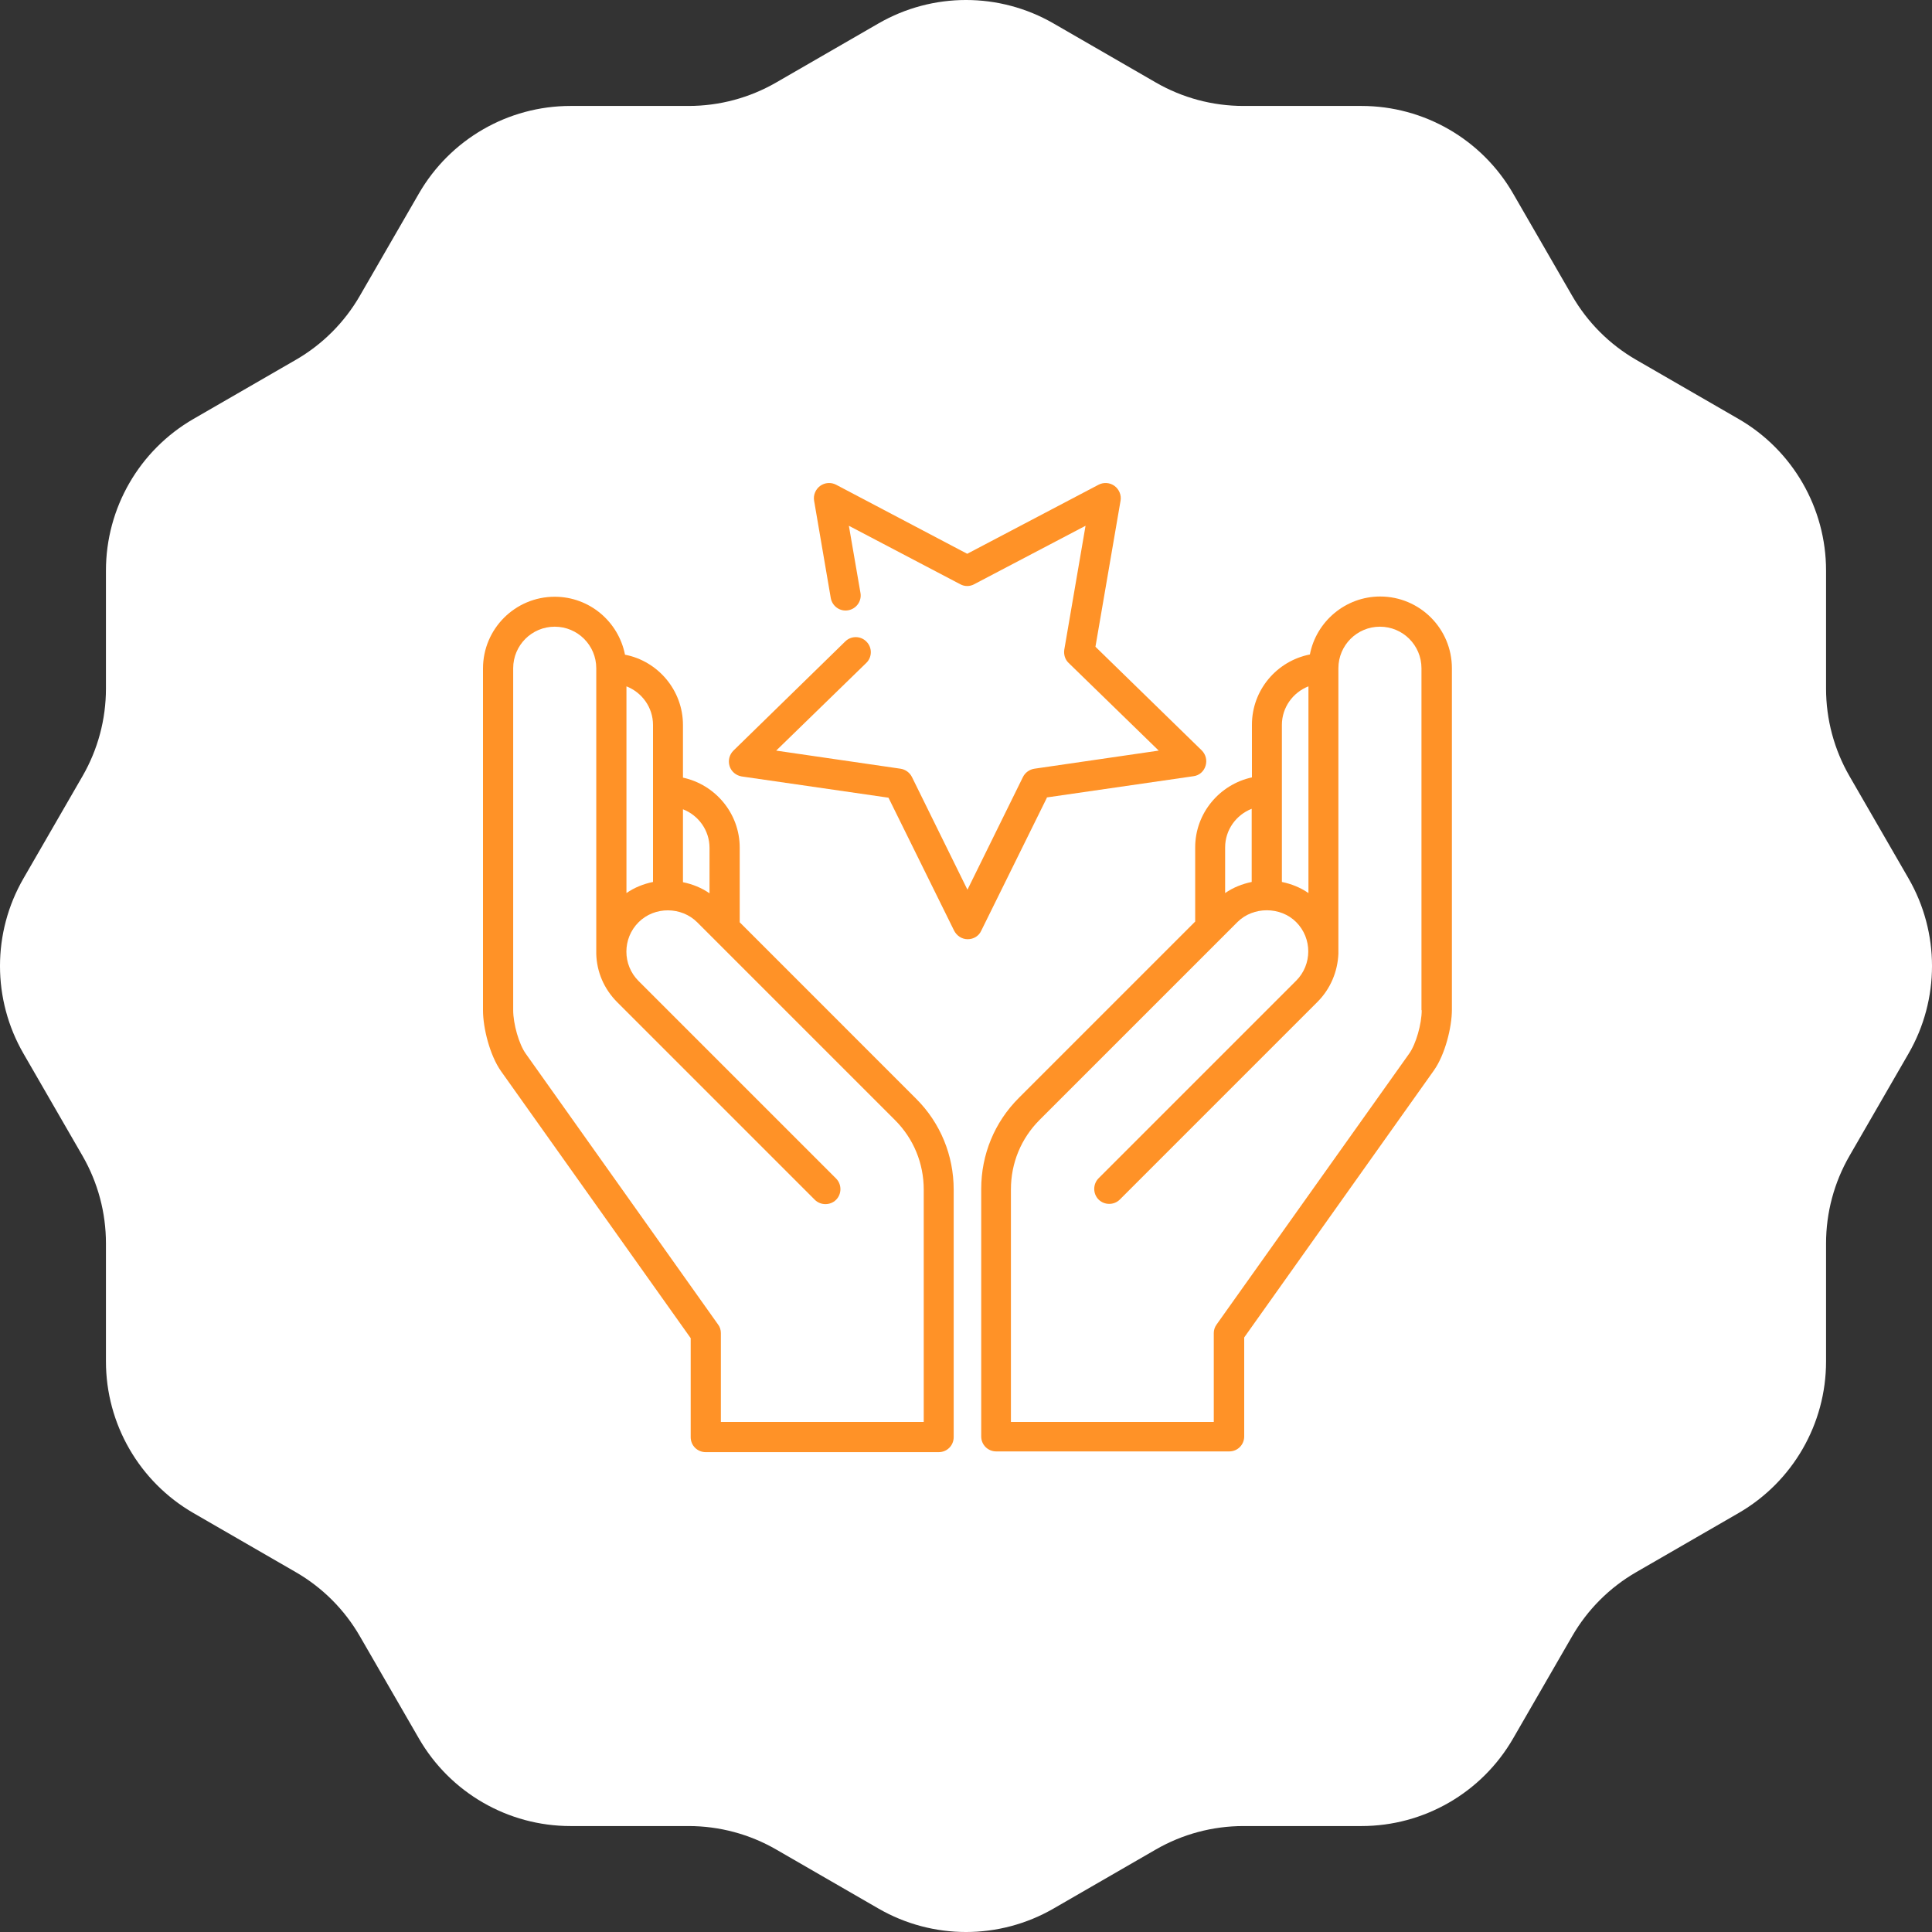 <svg width="80" height="80" viewBox="0 0 80 80" fill="none" xmlns="http://www.w3.org/2000/svg">
<rect x="0" y="0" width="80" height="80" fill="#333333" stroke="none"/>
<path d="M43.625 0.971L47.86 3.416C48.962 4.052 50.212 4.387 51.485 4.387L56.375 4.387C58.965 4.387 61.359 5.769 62.654 8.013L65.099 12.247C65.735 13.35 66.65 14.265 67.753 14.901L71.987 17.346C74.231 18.641 75.613 21.035 75.613 23.625V28.515C75.613 29.788 75.948 31.038 76.584 32.14L79.029 36.375C80.324 38.618 80.324 41.382 79.029 43.625L76.584 47.86C75.948 48.962 75.613 50.212 75.613 51.485V56.375C75.613 58.965 74.231 61.359 71.987 62.654L67.753 65.099C66.65 65.735 65.735 66.65 65.099 67.753L62.654 71.987C61.359 74.231 58.965 75.613 56.375 75.613H51.485C50.212 75.613 48.962 75.948 47.86 76.584L43.625 79.029C41.382 80.324 38.618 80.324 36.375 79.029L32.14 76.584C31.038 75.948 29.788 75.613 28.515 75.613H23.625C21.035 75.613 18.641 74.231 17.346 71.987L14.901 67.753C14.265 66.65 13.35 65.735 12.247 65.099L8.013 62.654C5.769 61.359 4.387 58.965 4.387 56.375L4.387 51.485C4.387 50.212 4.052 48.962 3.416 47.86L0.971 43.625C-0.324 41.382 -0.324 38.618 0.971 36.375L3.416 32.14C4.052 31.038 4.387 29.788 4.387 28.515L4.387 23.625C4.387 21.035 5.769 18.641 8.013 17.346L12.247 14.901C13.35 14.265 14.265 13.35 14.901 12.247L17.346 8.013C18.641 5.769 21.035 4.387 23.625 4.387L28.515 4.387C29.788 4.387 31.038 4.052 32.14 3.416L36.375 0.971C38.618 -0.324 41.382 -0.324 43.625 0.971Z" fill="white"/>
<path d="M30.63 38.17V35.1C30.63 33.68 29.62 32.49 28.28 32.2V30.02C28.28 28.58 27.24 27.37 25.88 27.11C25.61 25.74 24.41 24.71 22.97 24.71C21.33 24.71 20 26.04 20 27.68V41.84C20 42.56 20.28 43.7 20.75 44.361L28.6 55.41V59.51C28.6 59.86 28.88 60.13 29.22 60.13H38.87C39.22 60.13 39.49 59.85 39.49 59.51V49.26C39.49 47.84 38.94 46.501 37.94 45.501L30.63 38.19V38.17ZM29.38 35.1V36.99C29.05 36.76 28.67 36.61 28.28 36.53V33.51C28.92 33.76 29.38 34.38 29.38 35.11V35.1ZM27.04 30.02V36.52C26.65 36.6 26.27 36.75 25.94 36.98V28.42C26.58 28.67 27.04 29.29 27.04 30.02ZM38.25 58.88H29.85V55.2C29.85 55.071 29.81 54.941 29.73 54.84L21.77 43.63C21.49 43.24 21.25 42.4 21.25 41.83V27.67C21.25 26.72 22.02 25.95 22.97 25.95C23.92 25.95 24.69 26.72 24.69 27.67V39.44C24.69 39.44 24.69 39.48 24.69 39.5C24.71 40.23 25 40.941 25.56 41.501L33.74 49.681C33.98 49.92 34.38 49.92 34.62 49.681C34.86 49.441 34.86 49.04 34.62 48.8L26.44 40.62C25.77 39.95 25.77 38.86 26.44 38.19C27.11 37.52 28.22 37.541 28.87 38.19L37.06 46.38C37.83 47.15 38.25 48.17 38.25 49.26V58.89V58.88Z" fill="#FF9227"/>
<path d="M57.15 24.7C55.71 24.7 54.5 25.74 54.24 27.1C52.87 27.37 51.84 28.57 51.84 30.01V32.19C50.5 32.48 49.49 33.67 49.49 35.09V38.16L42.18 45.47C41.18 46.47 40.63 47.81 40.63 49.23V59.48C40.63 59.83 40.91 60.1 41.25 60.1H50.9C51.25 60.1 51.52 59.82 51.52 59.48V55.38L59.37 44.33C59.84 43.67 60.12 42.53 60.12 41.81V27.67C60.12 26.03 58.79 24.7 57.15 24.7ZM53.08 30.02C53.08 29.29 53.54 28.67 54.18 28.42V36.98C53.85 36.75 53.47 36.6 53.08 36.52V30.02ZM51.83 33.5V36.52C51.44 36.6 51.06 36.75 50.73 36.98V35.09C50.73 34.36 51.19 33.74 51.83 33.49V33.5ZM58.87 41.83C58.87 42.4 58.63 43.24 58.35 43.63L50.38 54.84C50.3 54.95 50.26 55.07 50.26 55.2V58.88H41.86V49.25C41.86 48.16 42.28 47.14 43.05 46.37L51.24 38.18C51.89 37.53 53.02 37.53 53.67 38.18C54.34 38.85 54.34 39.94 53.67 40.61L45.49 48.79C45.25 49.03 45.25 49.43 45.49 49.67C45.73 49.91 46.13 49.91 46.37 49.67L54.55 41.49C55.1 40.94 55.39 40.22 55.42 39.49C55.42 39.47 55.42 39.45 55.42 39.43V27.67C55.42 26.72 56.19 25.95 57.14 25.95C58.09 25.95 58.86 26.72 58.86 27.67V41.83H58.87Z" fill="#FF9227"/>
<path d="M43.34 33.021L49.42 32.141C49.66 32.111 49.85 31.941 49.92 31.711C49.99 31.481 49.93 31.241 49.76 31.071L45.36 26.781L46.4 20.731C46.44 20.501 46.34 20.261 46.15 20.121C45.96 19.981 45.7 19.961 45.49 20.071L40.05 22.931L34.62 20.071C34.41 19.961 34.15 19.981 33.96 20.121C33.77 20.261 33.67 20.501 33.71 20.731L34.4 24.761C34.46 25.101 34.78 25.331 35.12 25.271C35.46 25.211 35.69 24.891 35.63 24.551L35.15 21.771L39.76 24.191C39.94 24.291 40.16 24.291 40.34 24.191L44.95 21.771L44.07 26.901C44.04 27.101 44.1 27.311 44.25 27.451L47.98 31.081L42.83 31.831C42.63 31.861 42.45 31.991 42.36 32.171L40.06 36.841L37.76 32.171C37.67 31.991 37.49 31.861 37.29 31.831L32.14 31.081L35.87 27.451C36.12 27.211 36.12 26.811 35.88 26.571C35.64 26.321 35.24 26.321 35 26.561L30.37 31.081C30.2 31.251 30.14 31.491 30.21 31.721C30.28 31.951 30.48 32.111 30.71 32.151L36.79 33.031L39.51 38.541C39.62 38.751 39.83 38.891 40.07 38.891C40.31 38.891 40.53 38.761 40.63 38.541L43.35 33.031L43.34 33.021Z" fill="#FF9227"/>
</svg>
